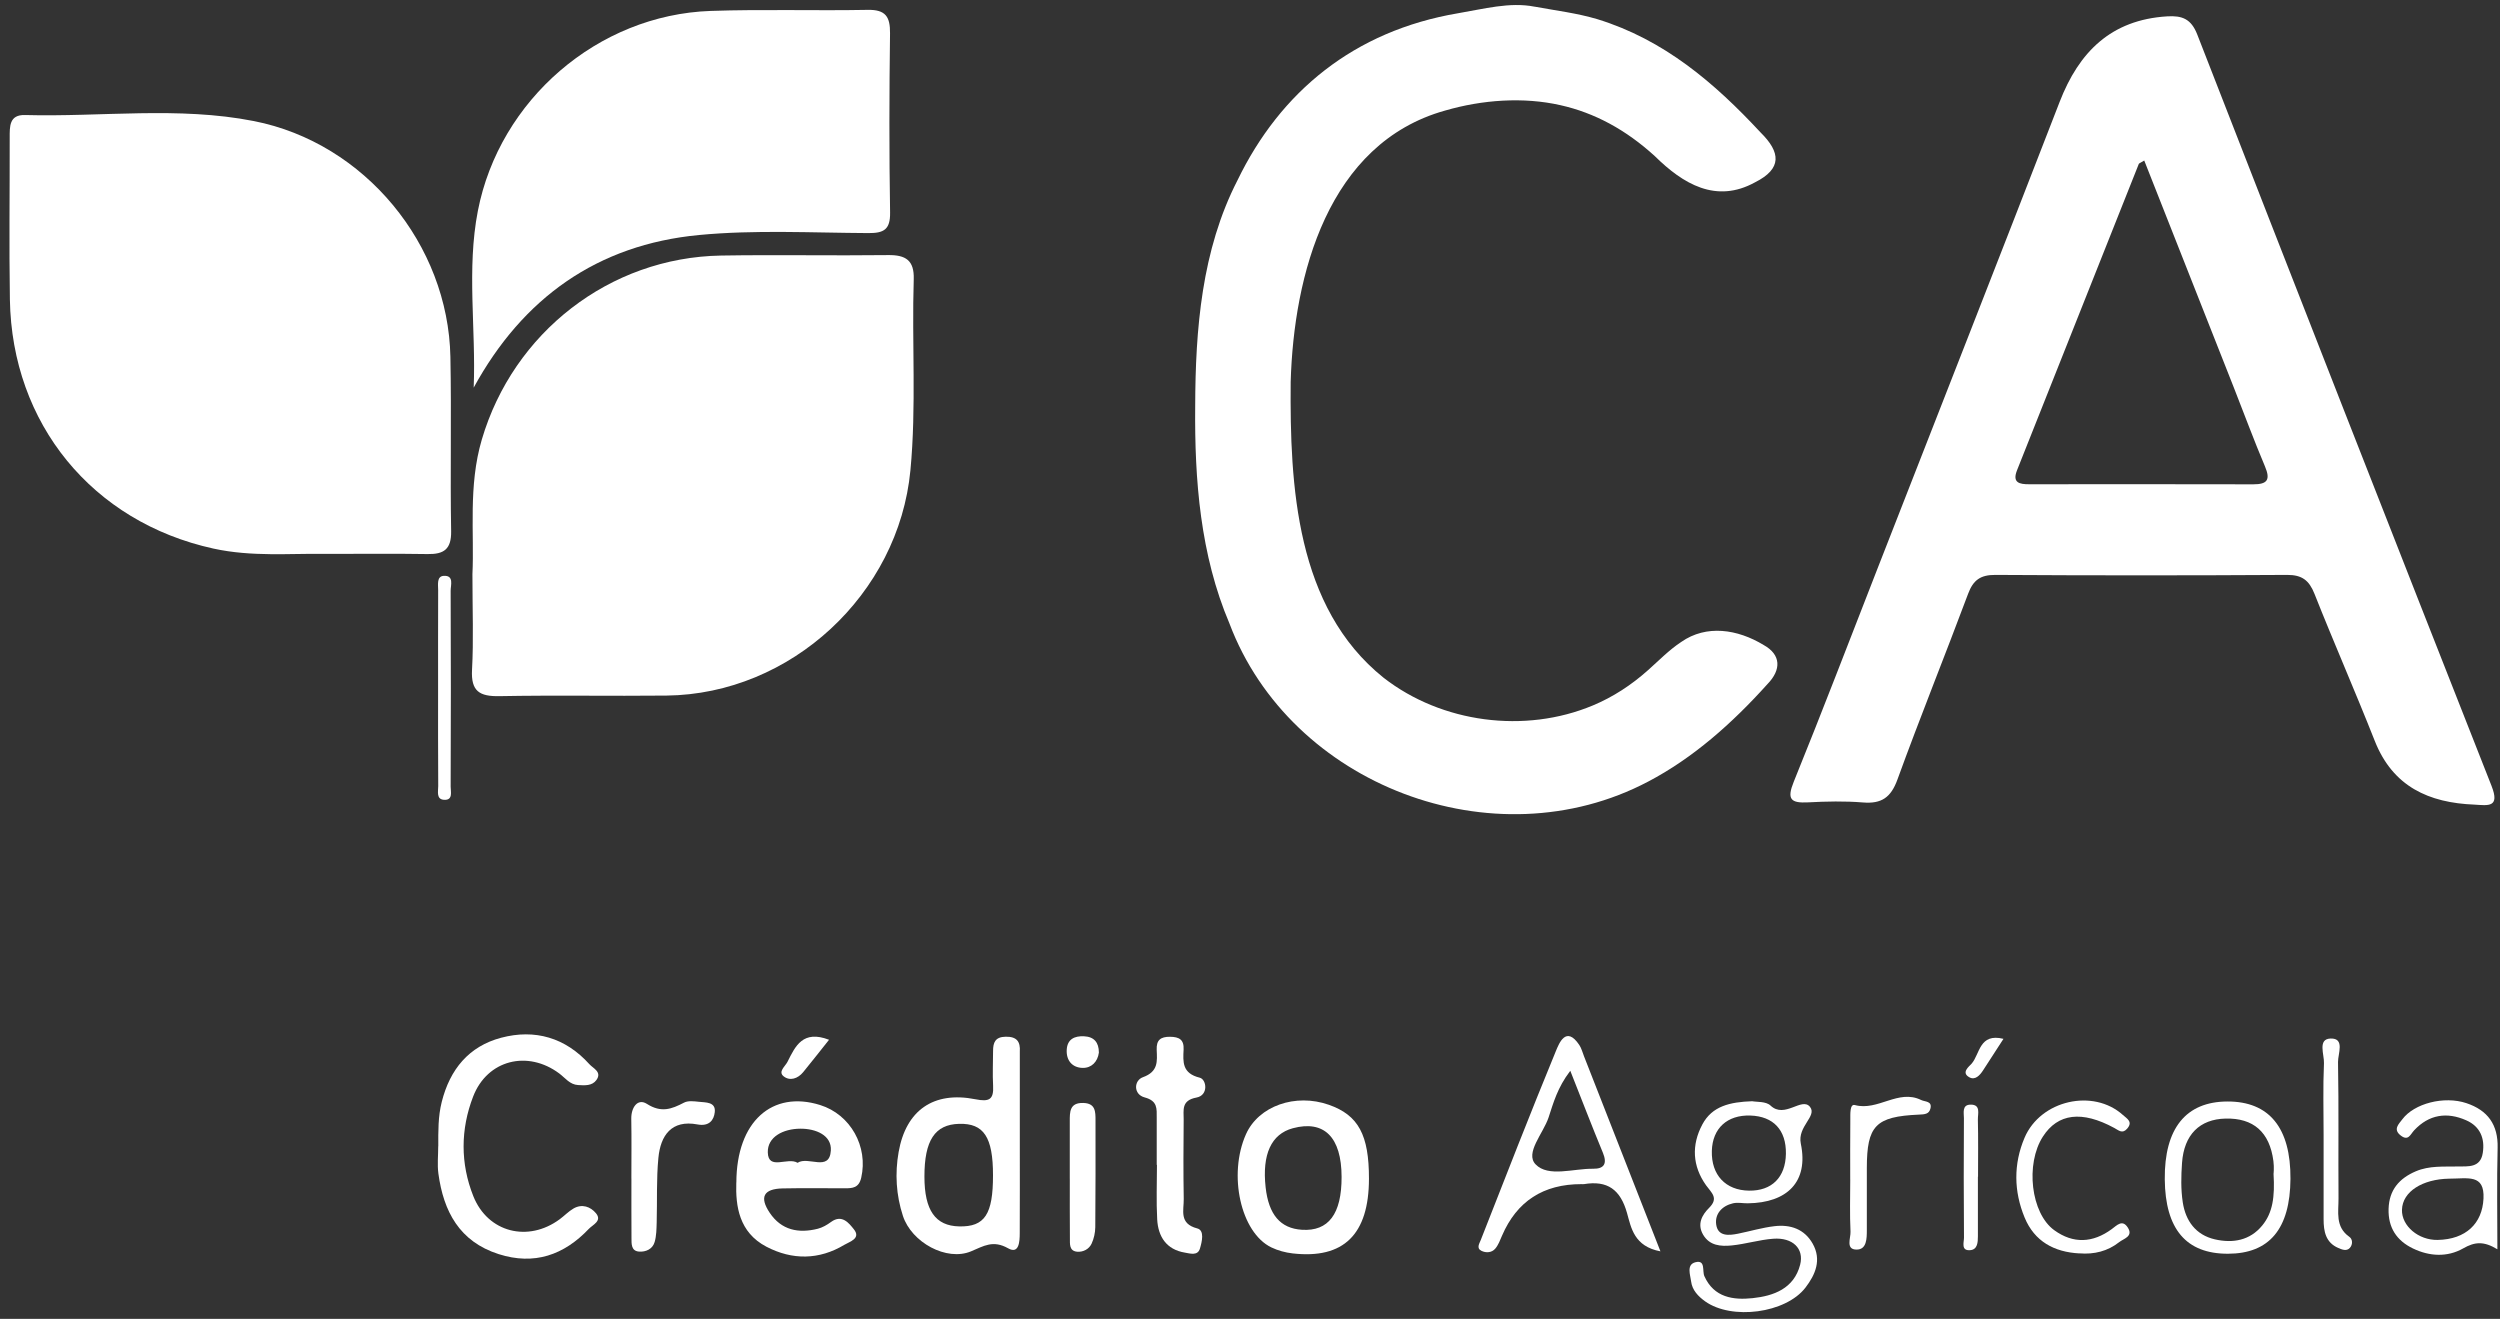 <svg width="254" height="134" viewBox="0 0 254 134" fill="none" xmlns="http://www.w3.org/2000/svg">
<rect x="0" y="0" width="254" height="134" fill="#333333" stroke="none"/>
<g id="Group 237791">
<path id="Vector" d="M155.989 0.688C158.07 1.073 160.232 1.334 162.283 1.946C169.05 4.023 174.183 8.407 178.873 13.457C180.927 15.479 181.066 17.14 178.318 18.52C174.353 20.712 170.986 18.679 168.14 15.872C165.186 13.173 162.002 11.461 158.54 10.686C154.768 9.831 150.602 10.135 146.826 11.231C134.919 14.563 131.44 27.941 131.133 38.819C131.045 49.349 131.657 61.715 140.573 68.859C146.484 73.46 154.927 74.562 161.833 71.674C163.877 70.821 165.758 69.593 167.429 68.098C168.529 67.124 169.585 66.028 170.817 65.22C173.371 63.437 176.528 63.921 179.184 65.531C180.974 66.525 180.981 68.051 179.587 69.489C175.963 73.521 172.004 77.022 167.453 79.409C151.753 87.687 131.102 79.758 124.913 63.349C121.949 56.371 121.361 48.764 121.432 41.275C121.455 33.451 122.081 25.424 125.729 18.317C130.094 9.306 137.579 3.137 148.136 1.347C150.738 0.911 153.391 0.184 155.888 0.674L155.986 0.688H155.989Z" fill="white"/>
<path id="Vector_2" d="M251.412 81.75C246.784 81.571 243.112 79.93 241.275 75.273C239.299 70.266 237.133 65.335 235.151 60.332C234.606 58.962 233.888 58.404 232.372 58.411C222.492 58.471 212.612 58.471 202.735 58.411C201.219 58.4 200.481 58.931 199.96 60.328C197.605 66.63 195.081 72.871 192.783 79.193C192.117 81.03 191.162 81.686 189.271 81.53C187.427 81.378 185.556 81.422 183.701 81.52C181.939 81.611 181.519 81.212 182.246 79.423C185.156 72.255 187.918 65.027 190.733 57.822C196.915 42.002 203.124 26.192 209.258 10.355C211.224 5.278 214.479 2.013 220.184 1.662C221.714 1.567 222.624 1.925 223.24 3.502C233.157 28.969 243.116 54.416 253.138 79.842C254.015 82.068 252.8 81.838 251.412 81.75ZM217.856 16.308C217.44 16.565 217.329 16.592 217.302 16.653C213.173 27.027 209.055 37.402 204.931 47.776C204.423 49.054 205.178 49.203 206.159 49.2C213.752 49.197 221.342 49.186 228.935 49.207C230.383 49.21 230.691 48.73 230.119 47.383C229.006 44.755 228.021 42.073 226.972 39.414C223.964 31.78 220.949 24.145 217.853 16.305L217.856 16.308Z" fill="white"/>
<path id="Vector_3" d="M47.999 58.335C48.202 54.192 47.559 49.389 48.95 44.666C52.151 33.792 61.926 26.157 73.262 25.964C78.916 25.87 84.57 25.988 90.224 25.917C92.017 25.893 92.894 26.445 92.836 28.356C92.633 34.83 93.114 41.314 92.498 47.789C91.303 60.361 80.354 70.533 67.709 70.671C62.055 70.732 56.401 70.621 50.746 70.729C48.723 70.766 47.84 70.239 47.958 68.053C48.124 65.029 47.999 61.992 47.999 58.335Z" fill="white"/>
<path id="Vector_4" d="M32.795 56.276C29.598 56.215 25.598 56.594 21.693 55.738C9.377 53.039 1.208 43.04 1.005 30.437C0.917 24.96 0.995 19.477 0.985 14.001C0.985 12.861 0.924 11.643 2.542 11.687C10.294 11.897 18.12 10.791 25.791 12.3C37.062 14.515 45.542 24.842 45.761 36.268C45.877 42.167 45.734 48.07 45.836 53.969C45.866 55.803 45.102 56.32 43.444 56.293C40.151 56.239 36.856 56.276 32.795 56.276Z" fill="white"/>
<path id="Vector_5" d="M48.127 39.39C48.367 33.363 47.4 27.362 48.55 21.429C50.739 10.155 60.735 1.509 72.199 1.11C77.511 0.927 82.837 1.103 88.153 1.002C89.973 0.968 90.447 1.689 90.427 3.393C90.349 9.458 90.335 15.527 90.433 21.591C90.46 23.33 89.797 23.692 88.224 23.682C82.485 23.651 76.706 23.337 71.014 23.878C60.708 24.859 53.118 30.251 48.124 39.39H48.127Z" fill="white"/>
<path id="Vector_6" d="M103.613 116.198C103.613 119.228 103.623 122.256 103.606 125.287C103.603 126.102 103.555 127.465 102.429 126.829C100.896 125.963 99.959 126.592 98.656 127.137C96.176 128.172 92.623 126.24 91.736 123.534C91.046 121.424 90.917 119.228 91.3 117.05C92.044 112.805 94.846 110.84 99.106 111.685C100.497 111.963 100.977 111.726 100.899 110.312C100.835 109.138 100.892 107.958 100.896 106.777C100.896 105.925 101.109 105.35 102.172 105.33C103.312 105.309 103.681 105.83 103.613 106.852C103.606 106.936 103.613 107.021 103.613 107.105C103.613 110.136 103.613 113.164 103.613 116.194V116.198ZM100.889 119.404C100.889 115.531 99.955 114.114 97.448 114.182C94.981 114.246 93.919 115.863 93.922 119.543C93.922 122.97 95.032 124.553 97.461 124.603C100.05 124.657 100.892 123.379 100.889 119.408V119.404Z" fill="white"/>
<path id="Vector_7" d="M44.53 116.462C44.527 114.95 44.503 113.455 44.882 111.949C45.715 108.641 47.64 106.304 50.915 105.435C54.35 104.525 57.453 105.424 59.882 108.124C60.264 108.55 61.188 108.905 60.596 109.73C60.16 110.339 59.408 110.282 58.732 110.241C57.892 110.194 57.429 109.521 56.83 109.071C53.612 106.662 49.511 107.674 48.07 111.412C46.787 114.733 46.764 118.207 48.09 121.532C49.565 125.229 53.663 126.251 56.874 123.869C57.348 123.518 57.764 123.078 58.268 122.784C59.138 122.28 59.997 122.601 60.549 123.264C61.202 124.045 60.227 124.431 59.831 124.847C57.3 127.516 54.282 128.575 50.662 127.418C46.676 126.142 45.062 123.078 44.541 119.239C44.419 118.329 44.523 117.388 44.523 116.462H44.53Z" fill="white"/>
<path id="Vector_8" d="M74.814 120.145C74.828 113.931 78.459 110.751 83.324 112.27C86.424 113.237 88.224 116.505 87.5 119.657C87.263 120.689 86.624 120.733 85.832 120.73C83.727 120.73 81.622 120.699 79.518 120.743C77.586 120.784 77.132 121.619 78.201 123.216C79.386 124.985 81.128 125.337 83.091 124.84C83.565 124.718 84.028 124.451 84.427 124.156C85.554 123.328 86.268 124.295 86.749 124.89C87.51 125.831 86.316 126.155 85.798 126.467C83.216 128.022 80.492 128.036 77.867 126.666C75.072 125.205 74.73 122.519 74.808 120.145H74.814ZM81.037 118.139C82.127 117.432 84.275 119.096 84.414 116.894C84.512 115.355 82.908 114.661 81.298 114.675C79.582 114.688 77.961 115.5 78.009 117.093C78.063 118.95 80.032 117.526 81.037 118.142V118.139Z" fill="white"/>
<path id="Vector_9" d="M139.087 119.77C139.077 125.418 136.516 127.938 131.332 127.346C130.598 127.262 129.84 127.059 129.173 126.738C126.057 125.239 124.757 119.353 126.591 115.237C127.867 112.372 131.609 111.046 135.023 112.25C138.015 113.305 139.094 115.308 139.087 119.773V119.77ZM136.306 119.577C136.299 115.535 134.536 113.776 131.355 114.628C129.163 115.217 128.215 117.27 128.588 120.635C128.896 123.413 130.087 124.806 132.272 124.945C134.976 125.121 136.313 123.341 136.306 119.577Z" fill="white"/>
<path id="Vector_10" d="M178.024 111.885C178.453 111.973 179.421 111.885 179.881 112.321C181.329 113.698 183.065 111.422 183.894 112.457C184.652 113.404 182.595 114.432 182.964 116.204C183.766 120.064 181.587 122.208 177.58 122.256C177.076 122.263 176.548 122.144 176.071 122.256C174.958 122.513 174.21 123.335 174.366 124.417C174.542 125.635 175.638 125.534 176.592 125.341C177.827 125.09 179.045 124.725 180.291 124.58C181.901 124.39 183.329 124.864 184.172 126.362C185.095 128.003 184.439 129.511 183.444 130.81C181.434 133.439 175.932 134.149 173.232 132.211C172.535 131.71 171.926 131.074 171.818 130.198C171.733 129.515 171.32 128.48 172.258 128.243C173.31 127.979 172.928 129.126 173.165 129.66C174.139 131.842 176.119 132.099 178.064 131.893C180.199 131.669 182.267 130.925 182.893 128.5C183.319 126.859 182.135 125.709 180.165 125.855C178.748 125.96 177.357 126.396 175.936 126.538C174.843 126.646 173.699 126.572 173.039 125.449C172.407 124.373 172.921 123.44 173.645 122.719C174.647 121.721 173.889 121.197 173.337 120.426C171.946 118.474 171.838 116.336 172.962 114.236C173.953 112.382 175.756 111.963 178.02 111.885H178.024ZM181.448 117.223C181.485 114.814 180.182 113.414 177.837 113.339C175.486 113.262 173.987 114.638 173.923 116.932C173.855 119.374 175.317 120.937 177.699 120.97C180.02 121.004 181.411 119.614 181.448 117.223Z" fill="white"/>
<path id="Vector_11" d="M168.701 127.137C166.018 126.636 165.724 124.732 165.307 123.251C164.638 120.866 163.325 119.909 160.929 120.308C160.848 120.321 160.76 120.308 160.675 120.308C156.798 120.303 154.107 122.05 152.605 125.547C152.409 126.004 152.23 126.498 151.915 126.866C151.56 127.283 150.974 127.313 150.511 127.083C149.973 126.816 150.311 126.332 150.446 125.984C152.96 119.577 155.454 113.16 158.073 106.798C158.405 105.993 159.115 104.163 160.459 106.175C160.685 106.517 160.787 106.947 160.943 107.336C163.474 113.796 166.005 120.257 168.701 127.137ZM159.538 108.797C158.225 110.519 157.819 112.075 157.332 113.543C156.794 115.159 154.909 117.162 156.023 118.305C157.308 119.628 159.853 118.718 161.853 118.745C162.993 118.762 163.308 118.221 162.854 117.121C161.775 114.513 160.763 111.878 159.542 108.794L159.538 108.797Z" fill="white"/>
<path id="Vector_12" d="M117.523 118.355C117.523 116.759 117.523 115.159 117.523 113.562C117.523 112.646 117.625 111.851 116.302 111.499C115.128 111.188 115.202 109.774 116.116 109.446C117.703 108.877 117.567 107.812 117.52 106.655C117.479 105.667 117.916 105.329 118.874 105.336C119.801 105.346 120.305 105.62 120.254 106.631C120.19 107.903 120.098 109.05 121.892 109.493C122.592 109.669 122.809 111.282 121.56 111.512C119.997 111.8 120.268 112.794 120.261 113.745C120.237 116.434 120.22 119.126 120.268 121.816C120.288 122.962 119.76 124.322 121.645 124.809C122.403 125.005 122.118 126.172 121.912 126.859C121.682 127.623 120.894 127.349 120.379 127.265C118.511 126.954 117.669 125.648 117.571 123.896C117.469 122.052 117.547 120.199 117.547 118.348C117.537 118.348 117.53 118.348 117.52 118.348L117.523 118.355Z" fill="white"/>
<path id="Vector_13" d="M253.734 126.927C252.35 126.088 251.45 126.159 250.256 126.839C248.648 127.752 246.835 127.654 245.16 126.846C243.502 126.051 242.622 124.722 242.68 122.821C242.737 120.903 243.752 119.726 245.451 119.002C246.821 118.42 248.256 118.545 249.68 118.515C250.756 118.494 252.005 118.677 252.249 117.148C252.485 115.663 251.981 114.445 250.57 113.823C248.608 112.954 246.784 113.228 245.278 114.841C244.892 115.254 244.693 115.951 243.938 115.386C243.096 114.753 243.701 114.219 244.084 113.711C245.288 112.108 248.317 111.323 250.58 112.078C252.743 112.798 253.822 114.259 253.758 116.631C253.67 120.061 253.734 123.494 253.734 126.927ZM248.817 119.753C246.158 119.8 244.094 121.045 244.04 122.909C243.992 124.556 245.721 126.017 247.67 125.977C250.53 125.922 252.201 124.312 252.323 121.779C252.445 119.249 250.743 119.753 248.817 119.753Z" fill="white"/>
<path id="Vector_14" d="M226.356 127.38C222.116 127.387 219.988 124.881 219.941 119.82C219.89 114.648 222.083 111.926 226.306 111.912C230.552 111.898 232.745 114.588 232.711 119.77C232.677 124.854 230.569 127.377 226.356 127.38ZM230.992 119.259C230.992 119.303 231.066 118.623 230.978 117.963C230.596 115.017 228.945 113.576 226.106 113.647C223.487 113.715 221.9 115.274 221.694 118.146C221.599 119.482 221.568 120.852 221.771 122.168C222.059 124.028 223.077 125.469 225.033 125.919C226.871 126.339 228.6 126.031 229.848 124.505C230.907 123.21 231.134 121.616 230.992 119.262V119.259Z" fill="white"/>
<path id="Vector_15" d="M64.148 119.74C64.148 117.72 64.175 115.701 64.138 113.682C64.115 112.515 64.788 111.557 65.722 112.153C67.184 113.086 68.233 112.687 69.498 112.027C69.904 111.814 70.5 111.885 70.994 111.94C71.697 112.021 72.733 111.933 72.621 112.991C72.533 113.81 72.043 114.466 70.865 114.243C68.226 113.746 67.112 115.359 66.893 117.636C66.683 119.804 66.781 122.003 66.72 124.188C66.7 124.857 66.696 125.551 66.514 126.183C66.304 126.914 65.61 127.215 64.916 127.161C64.121 127.097 64.162 126.373 64.159 125.794C64.145 123.775 64.152 121.756 64.152 119.736L64.148 119.74Z" fill="white"/>
<path id="Vector_16" d="M211.265 127.347C208.707 127.211 206.704 126.129 205.702 123.704C204.599 121.035 204.562 118.268 205.692 115.602C207.316 111.77 212.676 110.569 215.687 113.282C216.114 113.664 216.733 113.979 216.11 114.682C215.626 115.23 215.261 114.841 214.807 114.598C211.519 112.812 209.079 113.12 207.56 115.474C205.763 118.264 206.335 123.26 208.703 124.982C210.646 126.396 212.635 126.281 214.544 124.884C215.105 124.471 215.637 123.866 216.188 124.725C216.767 125.625 215.758 125.845 215.312 126.2C214.141 127.123 212.767 127.465 211.268 127.34L211.265 127.347Z" fill="white"/>
<path id="Vector_17" d="M187.982 119.841C187.982 117.818 187.972 115.799 187.992 113.776C187.999 113.218 187.924 112.129 188.456 112.274C190.8 112.907 192.865 110.62 195.186 111.76C195.588 111.956 196.323 111.855 196.133 112.626C195.991 113.208 195.538 113.218 194.959 113.245C190.553 113.441 189.677 114.368 189.67 118.661C189.667 120.765 189.677 122.872 189.67 124.976C189.667 125.825 189.67 126.961 188.628 126.958C187.488 126.958 188.043 125.781 188.012 125.142C187.928 123.376 187.982 121.607 187.985 119.838L187.982 119.841Z" fill="white"/>
<path id="Vector_18" d="M108.689 119.746C108.689 117.811 108.689 115.873 108.689 113.938C108.689 112.977 108.662 112.02 110.066 112.061C111.308 112.094 111.304 112.947 111.304 113.823C111.304 117.442 111.318 121.062 111.281 124.681C111.274 125.246 111.142 125.851 110.905 126.359C110.644 126.917 110.045 127.228 109.436 127.174C108.611 127.099 108.709 126.369 108.702 125.807C108.682 123.788 108.695 121.768 108.692 119.749L108.689 119.746Z" fill="white"/>
<path id="Vector_19" d="M236.078 115.318C236.078 112.886 236.006 110.447 236.115 108.018C236.152 107.149 235.455 105.566 236.775 105.515C238.274 105.458 237.526 107.075 237.543 107.907C237.627 112.52 237.56 117.138 237.593 121.751C237.604 123.131 237.238 124.643 238.697 125.665C239.038 125.905 239.055 126.446 238.744 126.788C238.405 127.16 237.935 126.95 237.57 126.795C236.284 126.24 236.078 125.104 236.078 123.876C236.078 121.024 236.078 118.169 236.078 115.318Z" fill="white"/>
<path id="Vector_20" d="M44.51 69.79C44.51 66.515 44.504 63.241 44.517 59.967C44.517 59.408 44.348 58.543 45.092 58.505C46.155 58.455 45.782 59.466 45.786 60.028C45.816 66.661 45.813 73.294 45.786 79.927C45.786 80.434 46.046 81.3 45.14 81.263C44.294 81.229 44.527 80.397 44.524 79.866C44.5 76.507 44.51 73.148 44.51 69.79Z" fill="white"/>
<path id="Vector_21" d="M200.955 119.55C200.955 121.573 200.958 123.593 200.955 125.615C200.955 126.217 200.914 126.948 200.19 127.016C199.202 127.107 199.547 126.211 199.541 125.734C199.507 121.692 199.51 117.649 199.534 113.607C199.534 113.073 199.321 112.248 200.194 112.231C201.28 112.207 200.938 113.161 200.952 113.743C200.999 115.677 200.969 117.616 200.969 119.554C200.965 119.554 200.958 119.554 200.955 119.554V119.55Z" fill="white"/>
<path id="Vector_22" d="M84.231 105.641C83.243 106.879 82.434 107.918 81.599 108.936C81.061 109.592 80.252 109.856 79.623 109.359C79.017 108.882 79.782 108.344 80.015 107.87C80.807 106.287 81.568 104.613 84.231 105.641Z" fill="white"/>
<path id="Vector_23" d="M111.649 106.933C111.521 107.891 110.891 108.52 109.988 108.499C108.942 108.472 108.313 107.745 108.38 106.639C108.448 105.57 109.179 105.242 110.137 105.286C111.158 105.333 111.642 105.908 111.646 106.933H111.649Z" fill="white"/>
<path id="Vector_24" d="M203.553 105.547C202.809 106.693 202.142 107.715 201.483 108.743C201.148 109.264 200.67 109.778 200.082 109.45C199.219 108.97 200.072 108.347 200.315 108.07C201.168 107.096 201.083 104.931 203.557 105.547H203.553Z" fill="white"/>
</g>
</svg>
